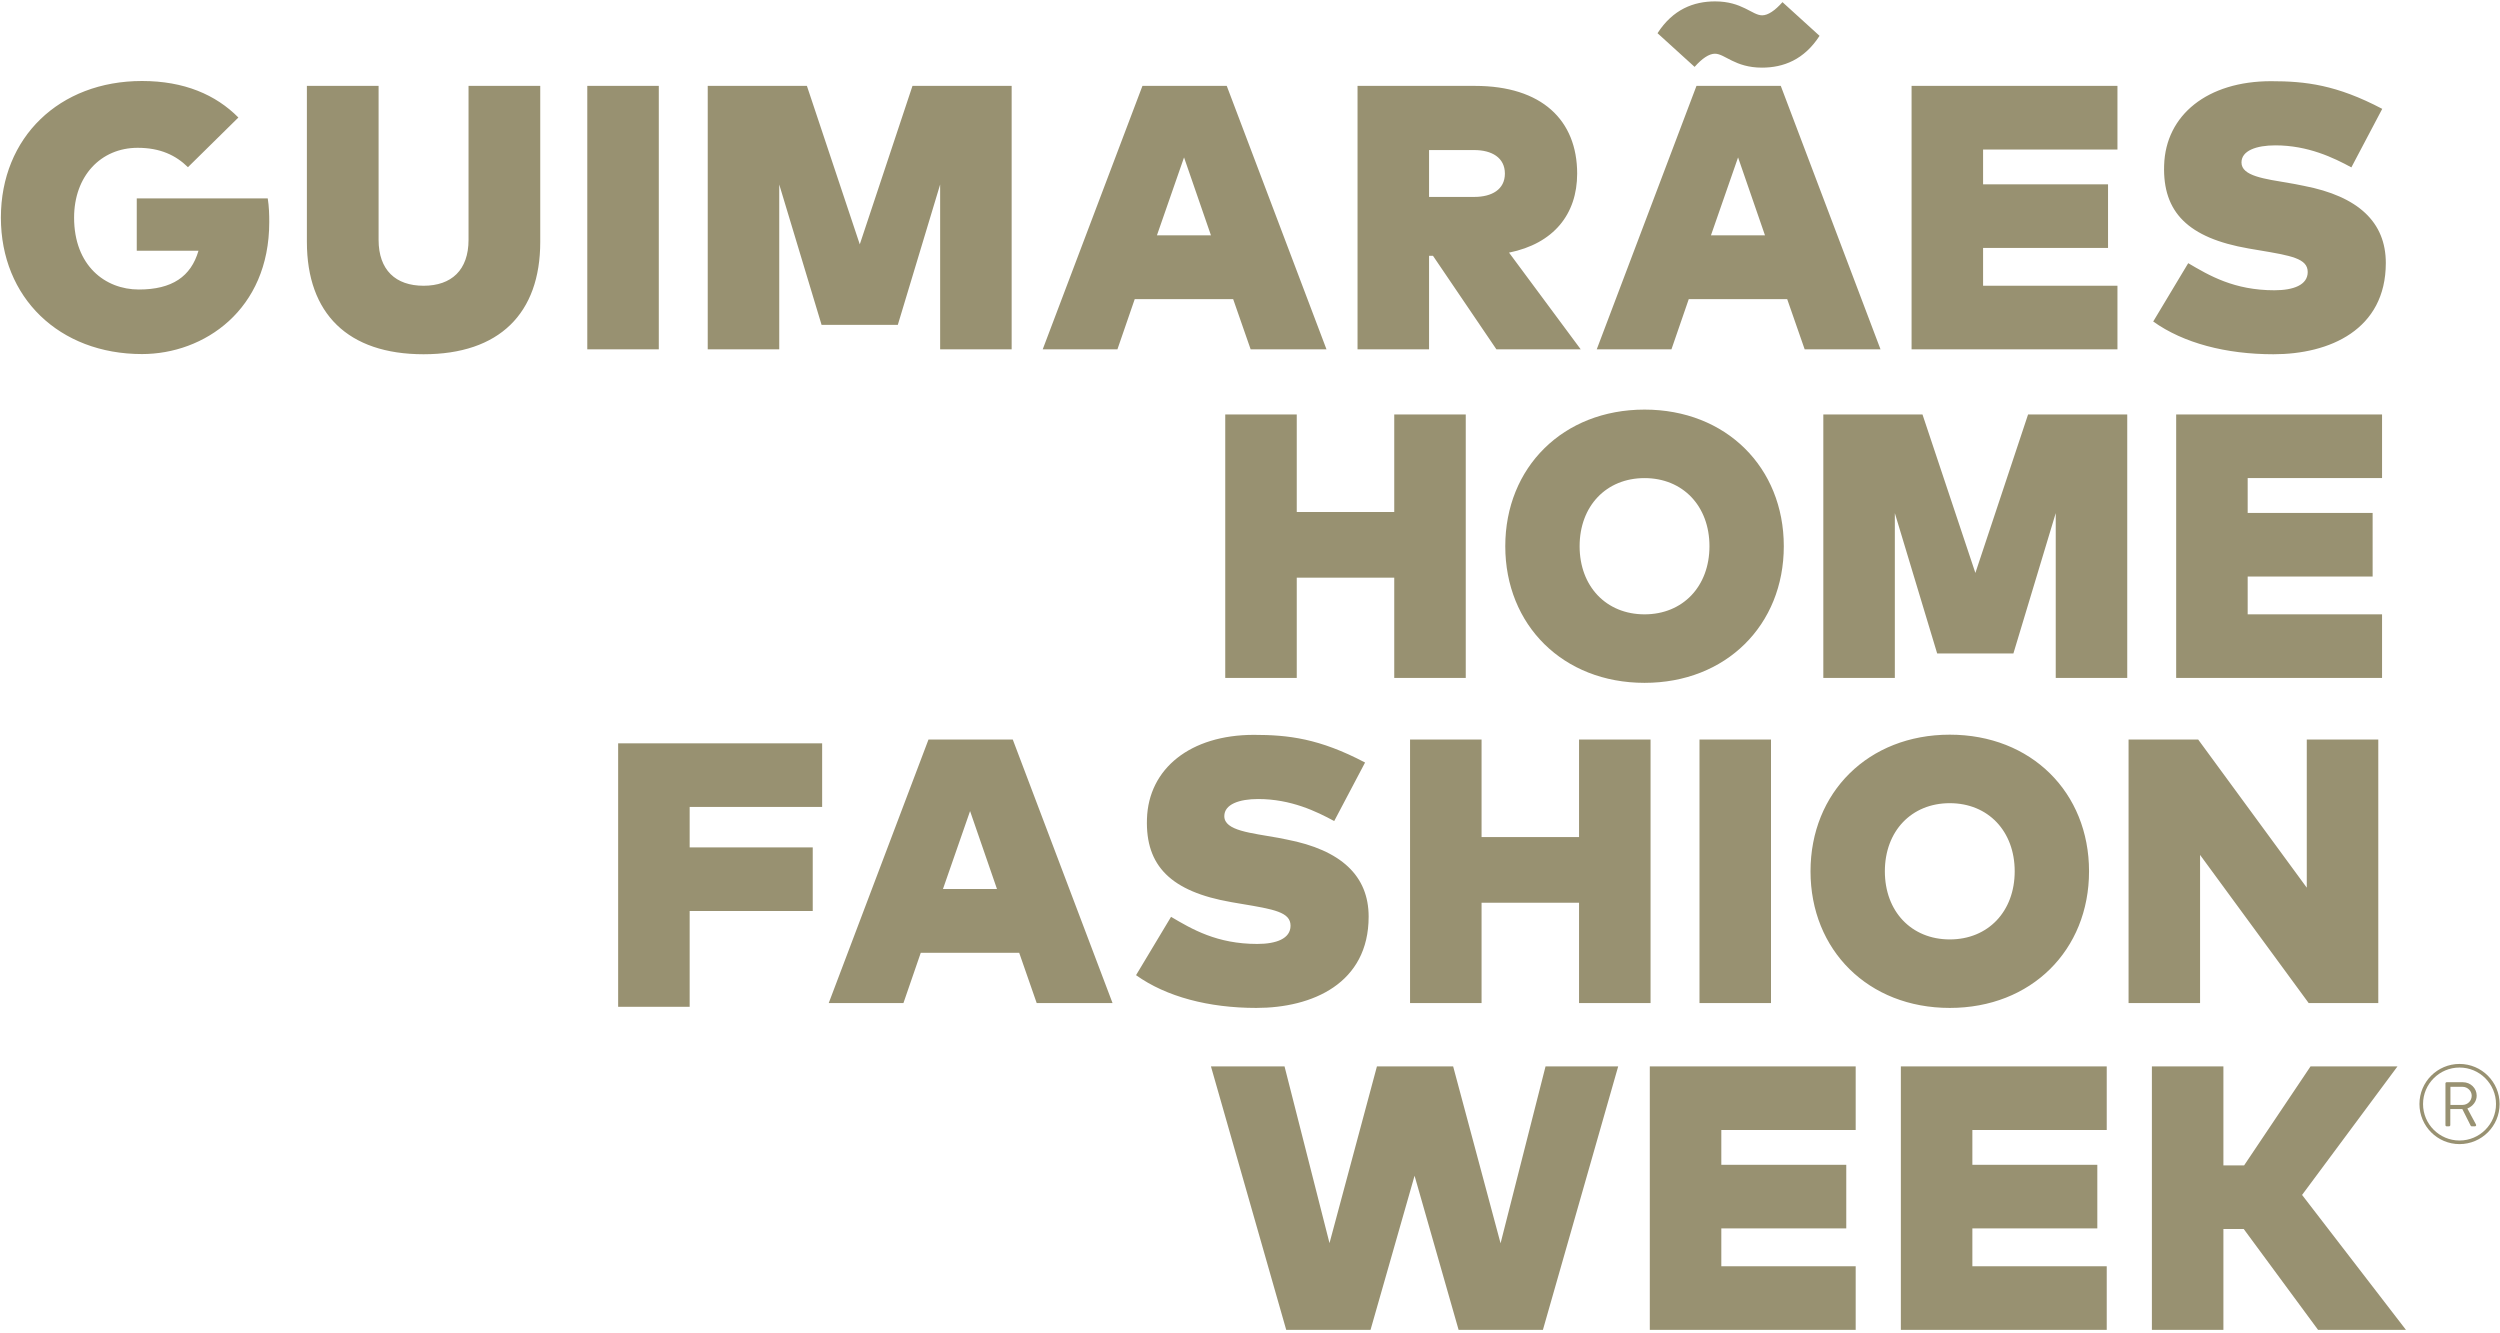 <svg xmlns="http://www.w3.org/2000/svg" xmlns:xlink="http://www.w3.org/1999/xlink" width="317px" height="169px" viewBox="0 0 317 169"><title>Combined Shape</title><g id="Page-1" stroke="none" stroke-width="1" fill="none" fill-rule="evenodd"><g id="ghfw-showroomlive" transform="translate(-148, -211)" fill="#989171"><path d="M383.301,346.219 L383.301,354.285 L366.263,354.285 L366.263,358.699 L382.107,358.699 L382.107,366.765 L366.263,366.765 L366.263,371.561 L383.301,371.561 L383.301,379.627 L357.195,379.627 L357.195,346.219 L383.301,346.219 Z M415.134,346.219 L415.134,354.285 L398.096,354.285 L398.096,358.699 L413.94,358.699 L413.94,366.765 L398.096,366.765 L398.096,371.561 L415.134,371.561 L415.134,379.627 L389.028,379.627 L389.028,346.219 L415.134,346.219 Z M429.928,346.22 L429.928,358.772 L432.553,358.772 L440.976,346.22 L452.001,346.22 L439.902,362.518 L453.075,379.627 L441.931,379.627 L432.505,366.837 L429.928,366.837 L429.928,379.627 L420.86,379.627 L420.86,346.22 L429.928,346.22 Z M310.878,346.219 L316.581,368.626 L322.595,346.219 L332.259,346.219 L338.272,368.65 L343.975,346.219 L353.186,346.219 L343.641,379.627 L332.951,379.627 L327.367,360.084 L321.783,379.627 L311.093,379.627 L301.548,346.219 L310.878,346.219 Z M459.868,345.907 C462.671,345.907 464.951,348.188 464.951,350.99 C464.951,353.793 462.671,356.073 459.868,356.073 C457.065,356.073 454.785,353.793 454.785,350.99 C454.785,348.188 457.065,345.907 459.868,345.907 Z M459.868,346.364 C457.317,346.364 455.242,348.439 455.242,350.99 C455.242,353.541 457.317,355.617 459.868,355.617 C462.419,355.617 464.494,353.541 464.494,350.99 C464.494,348.439 462.419,346.364 459.868,346.364 Z M460.303,348.227 C461.261,348.227 462.044,348.978 462.044,349.928 C462.044,350.663 461.557,351.278 460.862,351.557 L461.956,353.586 C462.012,353.69 461.956,353.818 461.82,353.818 L461.413,353.818 C461.341,353.818 461.301,353.778 461.285,353.746 L460.223,351.629 L458.698,351.629 L458.698,353.666 C458.698,353.746 458.626,353.818 458.546,353.818 L458.234,353.818 C458.146,353.818 458.083,353.746 458.083,353.666 L458.083,348.378 C458.083,348.299 458.146,348.227 458.234,348.227 L460.303,348.227 Z M460.263,348.81 L458.714,348.81 L458.714,351.102 L460.263,351.102 C460.878,351.102 461.413,350.591 461.413,349.936 C461.413,349.329 460.878,348.81 460.263,348.81 Z M306.988,304.18 C311.355,304.18 315.292,304.634 321.091,307.688 L317.177,315.11 C314.934,313.892 311.689,312.317 307.537,312.317 C305.127,312.317 303.242,312.986 303.242,314.488 C303.242,316.351 306.654,316.613 310.066,317.233 L311.14,317.447 C318.084,318.784 321.544,322.077 321.544,327.231 C321.544,335.702 314.409,338.805 307.298,338.805 C301.285,338.805 295.892,337.397 292.05,334.652 L296.489,327.255 C299.161,328.83 302.311,330.692 307.418,330.692 C309.828,330.692 311.641,330.024 311.641,328.377 C311.641,326.659 309.541,326.301 305.413,325.61 L304.149,325.394 C296.465,324.058 293.243,320.788 293.434,314.846 C293.625,308.452 298.947,304.18 306.988,304.18 Z M395.231,304.157 C405.565,304.157 412.89,311.483 412.89,321.481 C412.89,331.479 405.565,338.805 395.233,338.805 C384.899,338.805 377.574,331.479 377.574,321.481 C377.574,311.483 384.899,304.157 395.231,304.157 Z M252.248,305.255 L252.248,313.321 L235.449,313.321 L235.449,318.451 L251.055,318.451 L251.055,326.517 L235.449,326.517 L235.449,338.663 L226.381,338.663 L226.381,305.255 L252.248,305.255 Z M372.563,304.777 L372.563,338.185 L363.495,338.185 L363.495,304.777 L372.563,304.777 Z M426.731,304.776 L440.499,323.557 L440.499,304.776 L449.567,304.776 L449.567,338.185 L440.738,338.185 L426.969,319.404 L426.969,338.185 L417.902,338.185 L417.902,304.776 L426.731,304.776 Z M335.862,304.777 L335.862,317.138 L348.223,317.138 L348.223,304.777 L357.291,304.777 L357.291,338.185 L348.223,338.185 L348.223,325.466 L335.862,325.466 L335.862,338.185 L326.794,338.185 L326.794,304.777 L335.862,304.777 Z M276.421,304.777 L289.069,338.185 L279.452,338.185 L277.233,331.813 L264.753,331.813 L262.557,338.185 L253.084,338.185 L265.731,304.777 L276.421,304.777 Z M395.231,312.843 C390.365,312.843 387,316.398 387,321.481 C387,326.564 390.365,330.119 395.233,330.119 C400.099,330.119 403.464,326.564 403.464,321.481 C403.464,316.398 400.099,312.843 395.231,312.843 Z M271.005,313.845 L267.568,323.724 L274.417,323.724 L271.005,313.845 Z M356.527,262.937 C366.86,262.937 374.186,270.263 374.186,280.261 C374.186,290.259 366.86,297.585 356.528,297.585 C346.195,297.585 338.869,290.259 338.869,280.261 C338.869,270.263 346.195,262.937 356.527,262.937 Z M312.429,263.557 L312.429,275.918 L324.79,275.918 L324.79,263.557 L333.858,263.557 L333.858,296.965 L324.79,296.965 L324.79,284.246 L312.429,284.246 L312.429,296.965 L303.361,296.965 L303.361,263.557 L312.429,263.557 Z M391.772,263.557 L398.478,283.65 L405.159,263.557 L417.735,263.557 L417.735,296.965 L408.667,296.965 L408.667,276.061 L403.298,293.863 L393.634,293.863 L388.265,276.061 L388.265,296.965 L379.197,296.965 L379.197,263.557 L391.772,263.557 Z M450.044,263.557 L450.044,271.623 L433.006,271.623 L433.006,276.038 L448.85,276.038 L448.85,284.103 L433.006,284.103 L433.006,288.9 L450.044,288.9 L450.044,296.965 L423.938,296.965 L423.938,263.557 L450.044,263.557 Z M356.527,271.623 C351.66,271.623 348.295,275.178 348.295,280.261 C348.295,285.344 351.66,288.899 356.528,288.899 C361.395,288.899 364.76,285.344 364.76,280.261 C364.76,275.178 361.395,271.623 356.527,271.623 Z M196.005,221.891 L196.005,241.411 C196.005,245.252 198.176,247.233 201.708,247.233 C205.24,247.233 207.411,245.252 207.411,241.411 L207.411,221.891 L216.503,221.891 L216.503,241.673 C216.503,250.765 211.301,255.919 201.708,255.919 C192.115,255.919 186.913,250.765 186.913,241.673 L186.913,221.891 L196.005,221.891 Z M435.965,221.295 C440.332,221.295 444.269,221.748 450.068,224.803 L446.154,232.224 C443.911,231.007 440.666,229.432 436.514,229.432 C434.104,229.432 432.219,230.1 432.219,231.603 C432.219,233.325 435.138,233.678 438.277,234.213 L438.787,234.302 C438.872,234.317 438.957,234.332 439.043,234.348 L440.117,234.562 C447.061,235.899 450.521,239.192 450.521,244.346 C450.521,252.817 443.387,255.919 436.276,255.919 C430.262,255.919 424.869,254.511 421.027,251.767 L425.466,244.37 C428.138,245.945 431.288,247.806 436.395,247.806 C438.805,247.806 440.618,247.138 440.618,245.492 C440.618,243.773 438.518,243.416 434.39,242.723 L433.126,242.509 C425.442,241.172 422.22,237.903 422.411,231.961 C422.602,225.566 427.924,221.295 435.965,221.295 Z M166.009,221.271 C171.355,221.271 175.364,223.013 178.227,225.9 L171.832,232.2 C170.305,230.696 168.324,229.742 165.461,229.742 C160.76,229.742 157.395,233.345 157.395,238.595 C157.395,244.68 161.332,247.71 165.604,247.71 C169.827,247.71 172.214,246.064 173.168,242.795 L165.341,242.795 L165.341,236.161 L181.95,236.161 C182.117,237.211 182.141,238.213 182.141,239.167 C182.141,250.311 173.86,255.895 166.009,255.895 C155.51,255.895 148.113,248.736 148.113,238.595 C148.113,228.429 155.51,221.271 166.009,221.271 Z M335.026,221.891 C343.521,221.891 347.984,226.258 347.984,233.011 C347.984,238.165 345.001,241.888 339.345,243.033 L348.437,255.299 L337.747,255.299 L329.705,243.439 L329.204,243.439 L329.204,255.299 L320.136,255.299 L320.136,221.891 L335.026,221.891 Z M373.803,221.891 L386.451,255.299 L376.834,255.299 L374.615,248.927 L362.135,248.927 L359.939,255.299 L350.466,255.299 L363.113,221.891 L373.803,221.891 Z M250.315,221.891 L257.021,241.984 L263.702,221.891 L276.278,221.891 L276.278,255.299 L267.21,255.299 L267.21,234.395 L261.841,252.197 L252.177,252.197 L246.808,234.395 L246.808,255.299 L237.74,255.299 L237.74,221.891 L250.315,221.891 Z M231.536,221.891 L231.536,255.299 L222.468,255.299 L222.468,221.891 L231.536,221.891 Z M303.552,221.891 L316.2,255.299 L306.583,255.299 L304.364,248.927 L291.884,248.927 L289.688,255.299 L280.215,255.299 L292.862,221.891 L303.552,221.891 Z M416.493,221.891 L416.493,229.957 L399.455,229.957 L399.455,234.372 L415.299,234.372 L415.299,242.437 L399.455,242.437 L399.455,247.234 L416.493,247.234 L416.493,255.299 L390.387,255.299 L390.387,221.891 L416.493,221.891 Z M298.136,230.959 L294.699,240.838 L301.548,240.838 L298.136,230.959 Z M368.387,230.959 L364.95,240.838 L371.799,240.838 L368.387,230.959 Z M334.931,230.028 L329.204,230.028 L329.204,235.97 L334.931,235.97 C337.15,235.97 338.82,235.039 338.82,233.011 C338.82,230.983 337.15,230.028 334.931,230.028 Z M365.475,211.177 C368.912,211.177 370.176,212.943 371.441,212.943 C372.181,212.943 373.064,212.346 374.018,211.272 L378.719,215.544 C376.763,218.574 374.138,219.577 371.417,219.577 C367.981,219.577 366.716,217.811 365.452,217.811 C364.712,217.811 363.829,218.407 362.875,219.481 L358.174,215.21 C360.13,212.179 362.755,211.177 365.475,211.177 Z" id="Combined-Shape"></path></g></g></svg>